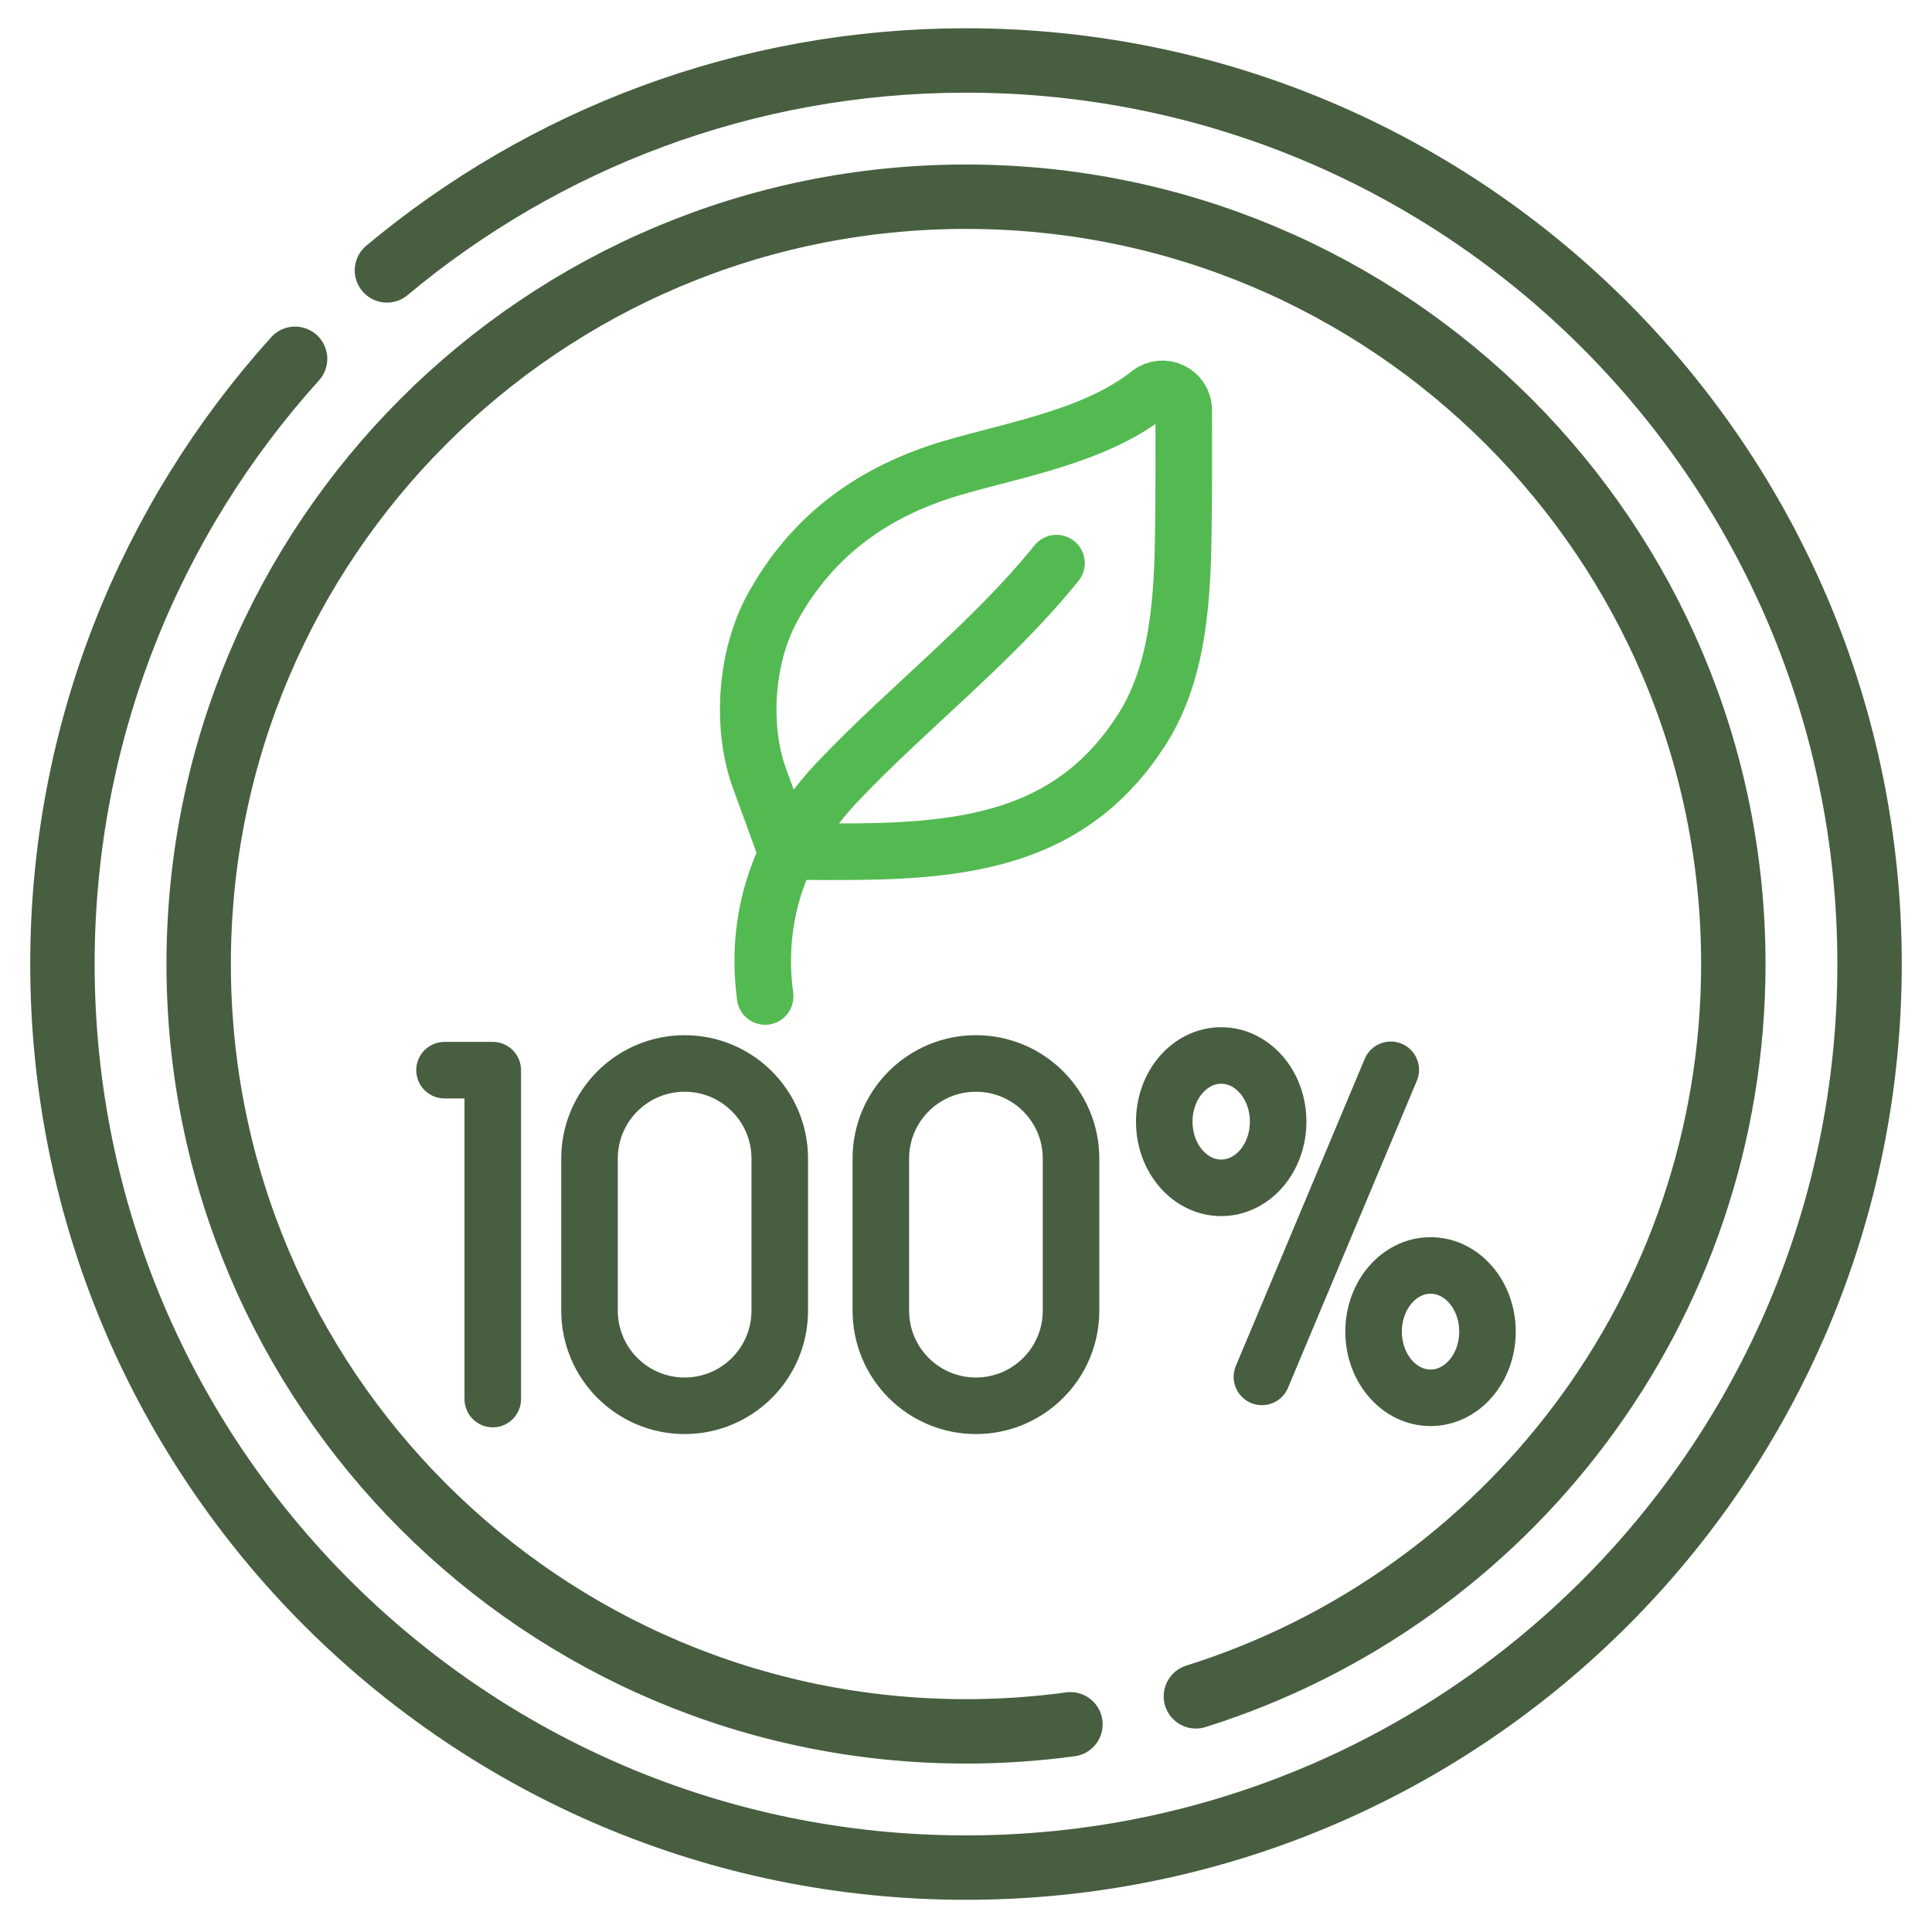 <svg width="60" height="60" viewBox="0 0 60 60" fill="none" xmlns="http://www.w3.org/2000/svg">
<path d="M12.017 8.397C16.887 4.328 23.157 1.878 30 1.878C45.498 1.878 58.061 14.442 58.061 29.939C58.061 45.437 45.498 58 30 58C14.502 58 1.939 45.437 1.939 29.939C1.939 22.709 4.673 16.118 9.164 11.143" stroke="#475E40" stroke-width="2" stroke-miterlimit="10" stroke-linecap="round" stroke-linejoin="round"/>
<path d="M33.244 53.55C32.183 53.694 31.1 53.769 30 53.769C16.839 53.769 6.17 43.1 6.17 29.939C6.17 16.778 16.839 6.109 30 6.109C43.161 6.109 53.83 16.778 53.83 29.939C53.83 40.613 46.813 49.647 37.14 52.681" stroke="#475E40" stroke-width="2" stroke-miterlimit="10" stroke-linecap="round" stroke-linejoin="round"/>
<path d="M13.805 33.235H15.303V43.449" stroke="#475E40" stroke-width="1.756" stroke-miterlimit="10" stroke-linecap="round" stroke-linejoin="round"/>
<path d="M43.192 33.224L39.19 42.76" stroke="#475E40" stroke-width="1.756" stroke-miterlimit="10" stroke-linecap="round" stroke-linejoin="round"/>
<path d="M37.925 36.889C38.902 36.889 39.694 35.969 39.694 34.834C39.694 33.699 38.902 32.779 37.925 32.779C36.949 32.779 36.157 33.699 36.157 34.834C36.157 35.969 36.949 36.889 37.925 36.889Z" stroke="#475E40" stroke-width="1.756" stroke-miterlimit="10" stroke-linecap="round" stroke-linejoin="round"/>
<path d="M44.427 43.41C45.404 43.41 46.195 42.49 46.195 41.355C46.195 40.22 45.404 39.3 44.427 39.3C43.45 39.3 42.658 40.22 42.658 41.355C42.658 42.49 43.45 43.41 44.427 43.41Z" stroke="#475E40" stroke-width="1.756" stroke-miterlimit="10" stroke-linecap="round" stroke-linejoin="round"/>
<path d="M24.216 40.704C24.216 42.336 22.893 43.658 21.262 43.658C19.631 43.658 18.308 42.336 18.308 40.704V35.98C18.308 34.349 19.631 33.027 21.262 33.027C22.893 33.027 24.216 34.349 24.216 35.98V40.704Z" stroke="#475E40" stroke-width="1.756" stroke-miterlimit="10" stroke-linecap="round" stroke-linejoin="round"/>
<path d="M33.262 40.704C33.262 42.336 31.94 43.658 30.308 43.658C28.677 43.658 27.355 42.336 27.355 40.704V35.98C27.355 34.349 28.677 33.027 30.308 33.027C31.94 33.027 33.262 34.349 33.262 35.98V40.704Z" stroke="#475E40" stroke-width="1.756" stroke-miterlimit="10" stroke-linecap="round" stroke-linejoin="round"/>
<path d="M23.614 24.247C22.994 22.627 23.15 20.398 23.991 18.868C25.241 16.594 27.155 15.247 29.559 14.537C31.527 13.957 33.995 13.557 35.691 12.22C36.124 11.879 36.758 12.181 36.761 12.732C36.765 13.817 36.766 15.25 36.751 16.41C36.724 18.486 36.622 20.816 35.487 22.616C33.409 25.911 30.273 26.409 26.633 26.449C26.572 26.45 24.422 26.462 24.41 26.428C24.41 26.428 23.614 24.247 23.614 24.247Z" stroke="#53BA51" stroke-width="1.756" stroke-miterlimit="10" stroke-linecap="round" stroke-linejoin="round"/>
<path d="M32.811 17.488C30.811 19.965 28.223 21.952 26.024 24.266C24.135 26.254 23.445 28.553 23.762 30.947" stroke="#53BA51" stroke-width="1.756" stroke-miterlimit="10" stroke-linecap="round" stroke-linejoin="round"/>
</svg>

